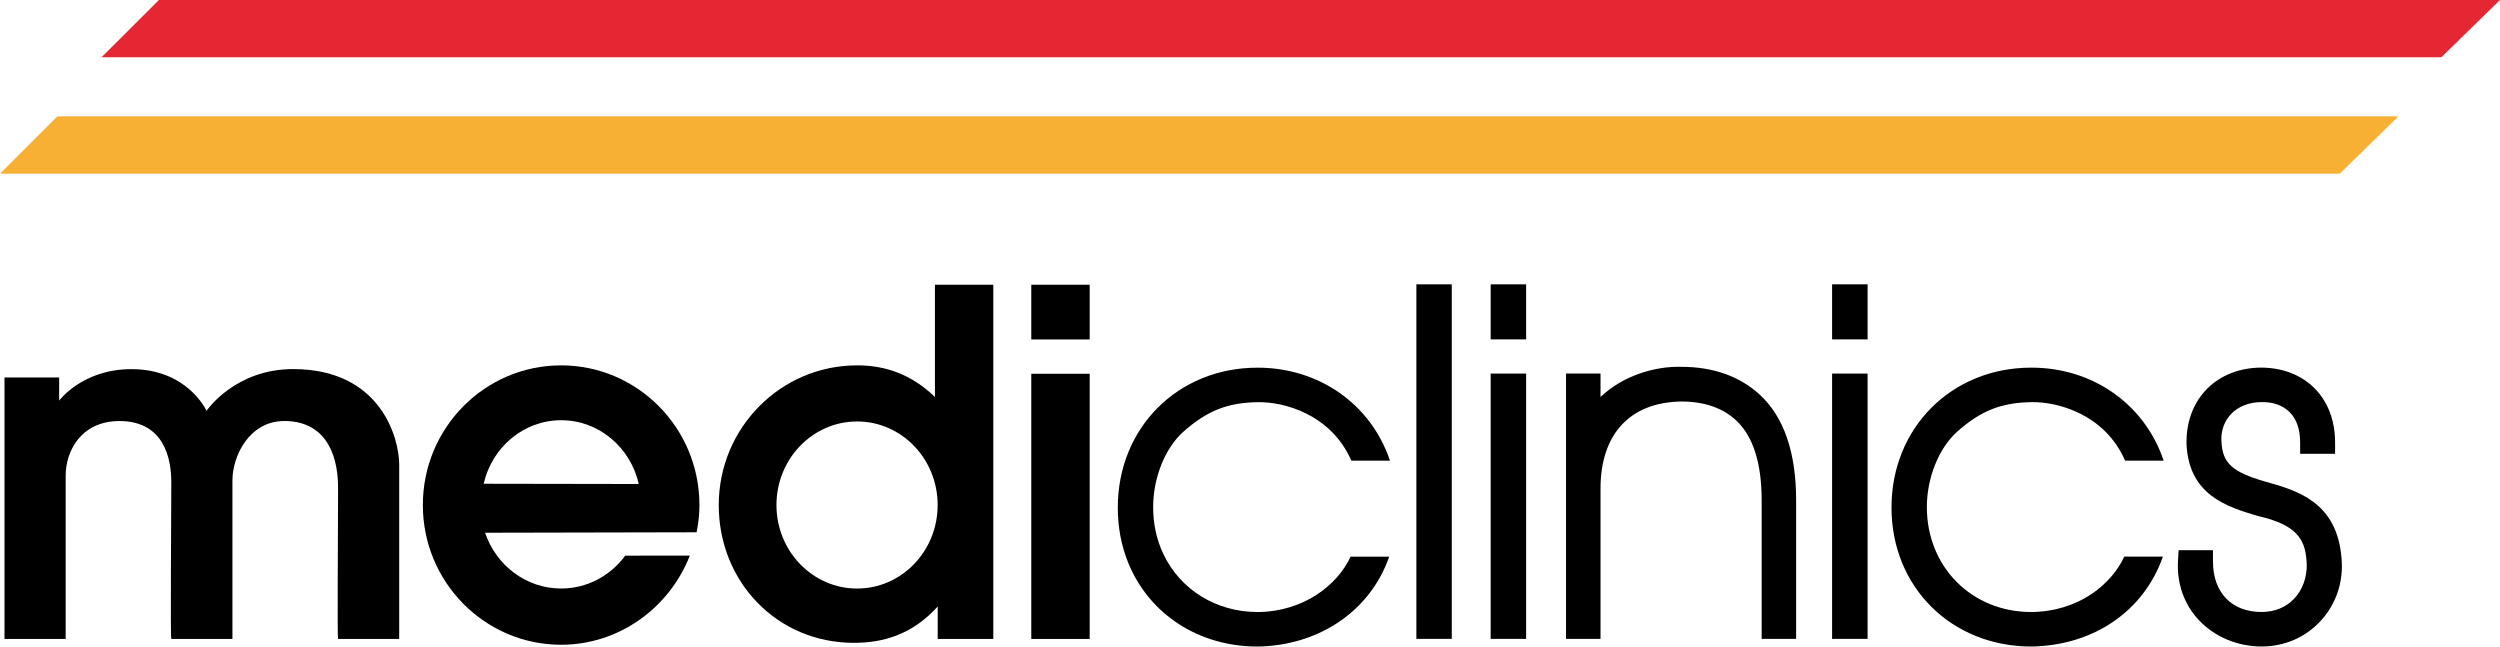 <svg xmlns="http://www.w3.org/2000/svg" id="Camada_1" viewBox="0 0 761.5 196.93"><defs><style>.cls-1{fill:#f8b034;}.cls-2{fill:#e52633;}</style></defs><polygon class="cls-2" points="48.4 0 761.5 0 743.62 17.45 30.91 17.45 48.4 0"></polygon><polygon class="cls-1" points="17.49 35.43 730.57 35.43 712.71 52.89 0 52.89 17.49 35.43"></polygon><g><polygon points="438.79 86.61 431.43 86.61 431.43 194.6 442.21 194.6 442.21 86.61 438.79 86.61"></polygon><rect x="314.13" y="86.73" width="17.79" height="16.67"></rect><rect x="314.13" y="113.85" width="17.79" height="80.77"></rect><path d="m62.91,125.15s-5.67-12.71-22.88-12.71c-14.96,0-22.01,9.59-22.01,9.59v-7.05H1.37v79.64h18.63v-49.7c0-7.64,4.8-16.67,16.37-16.67,13.55,0,15.81,11.3,15.81,18.65,0,7.91-.31,47.72,0,47.72h18.62v-48.3c0-7.35,5.07-18.08,15.81-18.08,11.57,0,16.37,8.75,16.37,20.34s-.27,46.03,0,46.03h18.62v-53.09c0-7.91-5.49-29.1-32.32-29.1-17.78,0-26.37,12.71-26.37,12.71"></path><path d="m383.03,186.42c-12.54,0-23.55-6.79-28.71-17.75-2.04-4.33-3.07-9.11-3.07-14.2,0-8.88,3.56-17.86,9.11-22.89,7.29-6.47,13.49-8.95,22.88-9.08,7.83-.11,22.17,3.63,28.39,17.82h11.76c-5.78-17.21-21.62-28.33-40.33-28.33-24.29,0-42.58,18.31-42.58,42.61,0,5.98,1.07,11.65,3.18,16.84,6.43,15.74,21.53,25.5,39.4,25.5,18.06-.29,33.14-10.06,39.38-25.5.03-.06.12-.29.12-.29l.6-1.59h-11.77c-3.93,8.46-14.03,16.75-28.35,16.87"></path><path d="m147.75,162.26c3.35,9.9,12.46,17,23.16,17,7.98,0,15.06-3.92,19.54-10.01l19.68-.02c-6.16,15.77-21.39,27.16-39.22,27.16-23.25,0-42.11-19.06-42.11-42.56s18.86-42.54,42.11-42.54,42.14,19.05,42.14,42.54c0,2.95-.31,5.53-.87,8.3l-64.43.14Zm-.43-14.91l47.25.08c-2.51-11.14-12.14-19.43-23.63-19.43s-21.09,8.27-23.61,19.35"></path><path d="m285.62,184.75c-7.9,8.74-16.92,11.06-25.54,11.06-23.28,0-41.15-18.48-41.15-41.98s18.87-42.54,42.14-42.54c8.42,0,16.37,2.57,23.71,9.63v-34.18h17.78v107.89h-16.93v-9.88Zm-49.11-30.92c0,14.06,11,25.44,24.56,25.44s24.54-11.38,24.54-25.44-10.98-25.45-24.54-25.45-24.56,11.4-24.56,25.45"></path><polygon points="461.42 113.79 454.06 113.79 454.06 194.6 464.86 194.6 464.86 113.79 461.42 113.79"></polygon><polygon points="461.42 86.61 454.06 86.61 454.06 103.38 464.86 103.38 464.86 86.61 461.42 86.61"></polygon><path d="m487.52,120.92v-7.15h-10.51v80.82h10.51v-45.75c0-16.61,8.96-26.3,24.59-26.54,7.17,0,12.94,2.03,17.05,6.07,4.93,4.84,7.44,12.91,7.44,23.99v42.23h10.5v-42.23c0-14.58-3.74-25.42-11.14-32.21-6.16-5.59-14.19-8.42-23.91-8.42-8.06-.2-17.76,2.72-24.53,9.19"></path><polygon points="565.44 86.61 558.06 86.61 558.06 103.38 568.87 103.38 568.87 86.61 565.44 86.61"></polygon><polygon points="565.44 113.79 558.06 113.79 558.06 194.6 568.87 194.6 568.87 113.79 565.44 113.79"></polygon><path d="m618.71,186.42c-18.11,0-31.79-13.73-31.79-31.96,0-8.87,3.6-17.86,9.15-22.89,7.26-6.48,13.47-8.95,22.85-9.08,7.83-.11,22.18,3.63,28.39,17.82h11.74c-5.78-17.21-21.59-28.33-40.31-28.33-24.28,0-42.59,18.31-42.59,42.61s18.31,42.34,42.59,42.34c18.98-.29,34.28-10.79,40.08-27.38h-11.76c-3.92,8.44-13.89,16.75-28.35,16.87"></path><path d="m665.99,134.65v.09c.5,16.07,12.3,19.6,21.78,22.44l.12.03.11.02c11.41,2.61,14.03,6.98,14.54,13.19.02.04.09,1.29.09,1.29.12,4.17-1.31,8.06-3.92,10.75-2.49,2.57-5.89,3.95-9.81,3.95-9.14,0-14.83-5.9-14.83-15.39v-3.44h-10.46l-.19,3.24c-.4,6.86,1.85,13.29,6.37,18.08,4.81,5.11,11.77,8.02,19.12,8.02,6.83,0,13.13-2.68,17.74-7.56,4.34-4.58,6.69-10.55,6.69-16.94,0-.5-.02-.98-.06-1.46l-.04-.93-.03-.17c-1.37-17.02-13.75-20.5-22.77-23.04l-.6-.17c-9.92-2.88-12.9-5.62-13.18-12.16-.02-.23-.04-.43-.04-.66,0-3.02,1.02-5.69,2.98-7.73,2.22-2.33,5.53-3.62,9.32-3.62,3.45-.06,6.42,1,8.44,3,2.17,2.13,3.26,5.25,3.26,9.3v3.44h10.65v-3.44c0-13.47-8.96-22.64-22.31-22.81-13.54,0-22.95,9.32-22.95,22.67"></path></g></svg>